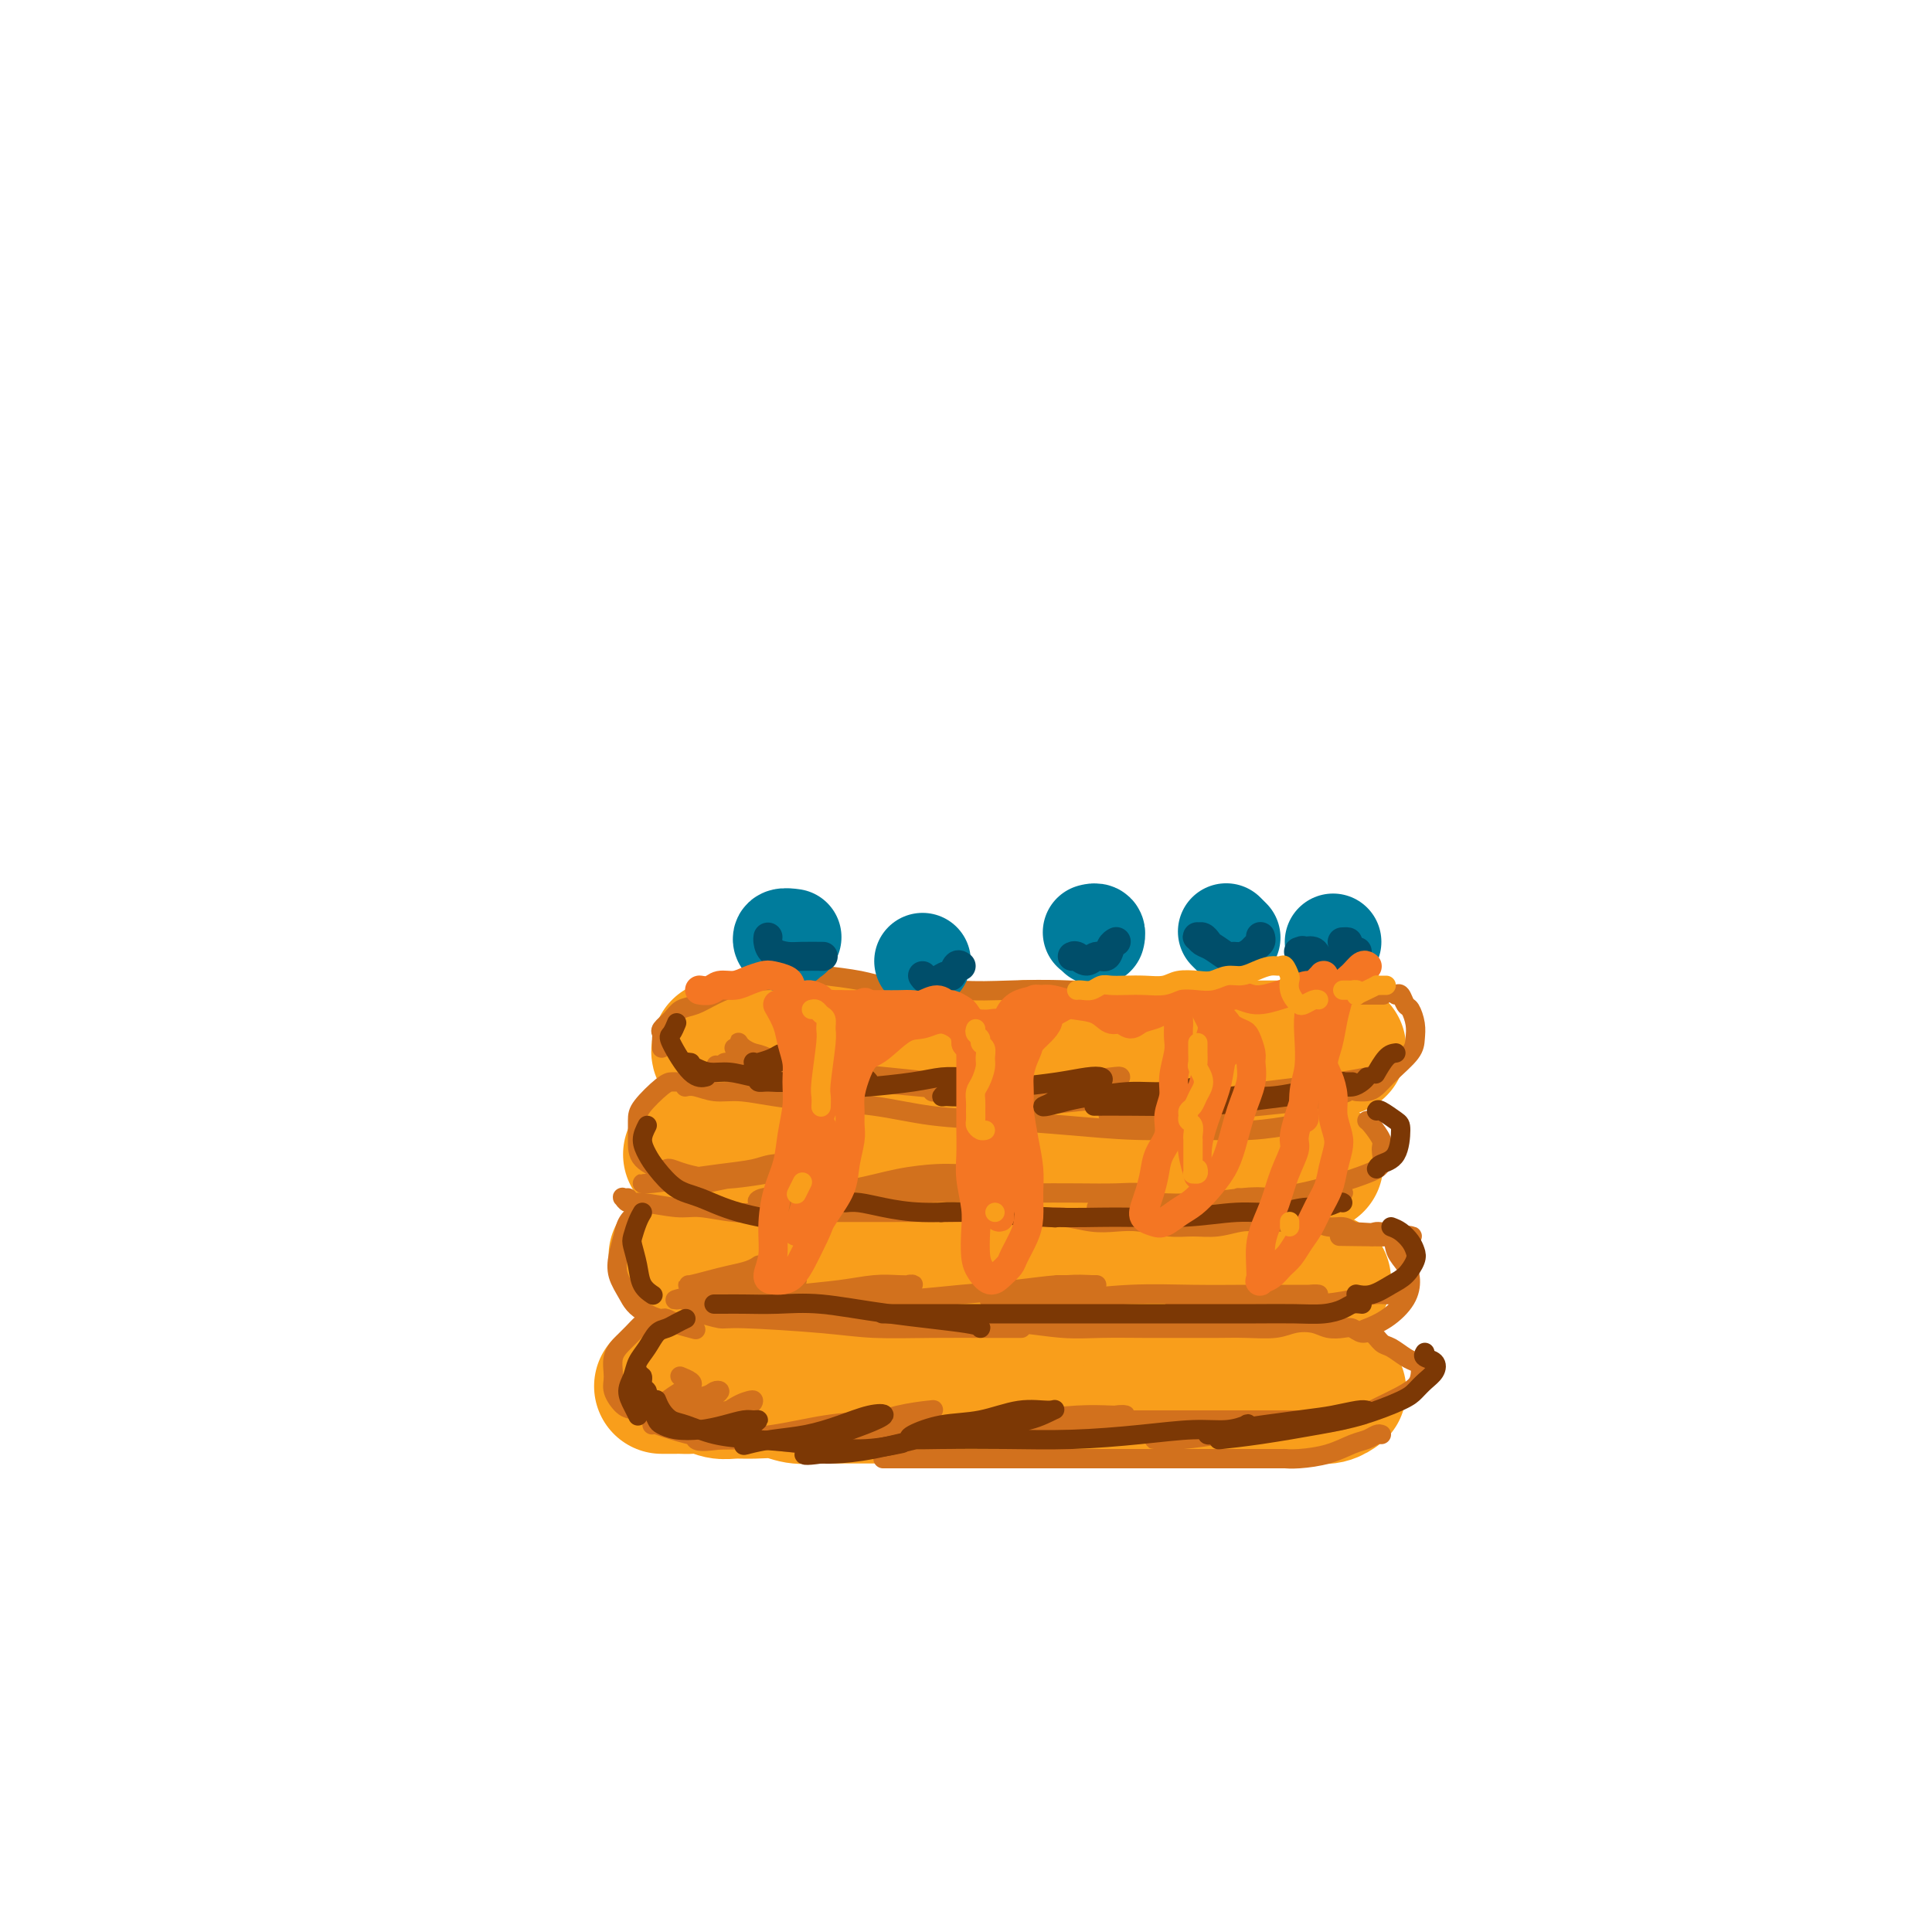 <svg viewBox='0 0 400 400' version='1.1' xmlns='http://www.w3.org/2000/svg' xmlns:xlink='http://www.w3.org/1999/xlink'><g fill='none' stroke='rgb(249,158,27)' stroke-width='28' stroke-linecap='round' stroke-linejoin='round'><path d='M138,287c0.139,-0.000 0.278,-0.000 0,0c-0.278,0.000 -0.973,0.000 -1,0c-0.027,-0.000 0.615,-0.001 1,0c0.385,0.001 0.515,0.004 1,0c0.485,-0.004 1.326,-0.015 2,0c0.674,0.015 1.183,0.057 2,0c0.817,-0.057 1.944,-0.212 3,0c1.056,0.212 2.042,0.793 3,1c0.958,0.207 1.887,0.041 3,0c1.113,-0.041 2.411,0.041 4,0c1.589,-0.041 3.470,-0.207 5,0c1.530,0.207 2.709,0.788 4,1c1.291,0.212 2.693,0.057 4,0c1.307,-0.057 2.519,-0.015 4,0c1.481,0.015 3.232,0.004 5,0c1.768,-0.004 3.554,-0.001 5,0c1.446,0.001 2.553,0.000 4,0c1.447,-0.000 3.234,-0.000 5,0c1.766,0.000 3.512,0.000 5,0c1.488,-0.000 2.718,-0.000 4,0c1.282,0.000 2.615,0.000 4,0c1.385,-0.000 2.820,-0.000 4,0c1.180,0.000 2.105,0.000 3,0c0.895,-0.000 1.761,-0.000 3,0c1.239,0.000 2.852,0.000 4,0c1.148,-0.000 1.833,-0.000 3,0c1.167,0.000 2.818,0.000 4,0c1.182,-0.000 1.895,-0.000 3,0c1.105,0.000 2.601,0.000 4,0c1.399,-0.000 2.699,-0.000 4,0'/><path d='M237,289c16.046,0.309 6.662,0.083 4,0c-2.662,-0.083 1.400,-0.022 4,0c2.600,0.022 3.739,0.006 5,0c1.261,-0.006 2.644,-0.002 4,0c1.356,0.002 2.684,0.000 4,0c1.316,-0.000 2.621,0.001 4,0c1.379,-0.001 2.832,-0.004 4,0c1.168,0.004 2.050,0.015 3,0c0.950,-0.015 1.967,-0.057 3,0c1.033,0.057 2.081,0.211 3,0c0.919,-0.211 1.709,-0.788 2,-1c0.291,-0.212 0.083,-0.061 0,0c-0.083,0.061 -0.042,0.030 0,0'/><path d='M140,260c0.244,-0.113 0.488,-0.227 1,0c0.512,0.227 1.291,0.793 2,1c0.709,0.207 1.349,0.054 2,0c0.651,-0.054 1.314,-0.011 2,0c0.686,0.011 1.394,-0.011 2,0c0.606,0.011 1.110,0.056 2,0c0.890,-0.056 2.166,-0.211 3,0c0.834,0.211 1.228,0.789 2,1c0.772,0.211 1.924,0.057 3,0c1.076,-0.057 2.077,-0.015 3,0c0.923,0.015 1.769,0.004 3,0c1.231,-0.004 2.846,-0.001 4,0c1.154,0.001 1.845,0.000 3,0c1.155,-0.000 2.774,-0.000 4,0c1.226,0.000 2.060,0.000 3,0c0.940,-0.000 1.985,-0.000 3,0c1.015,0.000 2.000,-0.000 3,0c1.000,0.000 2.014,0.000 3,0c0.986,-0.000 1.944,-0.000 3,0c1.056,0.000 2.212,0.000 3,0c0.788,-0.000 1.210,-0.001 2,0c0.790,0.001 1.948,0.004 3,0c1.052,-0.004 1.999,-0.015 3,0c1.001,0.015 2.057,0.057 3,0c0.943,-0.057 1.775,-0.211 3,0c1.225,0.211 2.845,0.789 4,1c1.155,0.211 1.845,0.057 3,0c1.155,-0.057 2.773,-0.015 4,0c1.227,0.015 2.061,0.004 3,0c0.939,-0.004 1.983,-0.001 3,0c1.017,0.001 2.009,0.001 3,0'/><path d='M228,263c14.150,0.480 5.525,0.181 3,0c-2.525,-0.181 1.050,-0.245 3,0c1.950,0.245 2.276,0.798 3,1c0.724,0.202 1.845,0.053 3,0c1.155,-0.053 2.343,-0.010 3,0c0.657,0.010 0.784,-0.011 2,0c1.216,0.011 3.522,0.056 5,0c1.478,-0.056 2.128,-0.211 3,0c0.872,0.211 1.967,0.789 3,1c1.033,0.211 2.006,0.057 3,0c0.994,-0.057 2.010,-0.015 3,0c0.990,0.015 1.953,0.004 3,0c1.047,-0.004 2.179,-0.001 3,0c0.821,0.001 1.330,0.000 2,0c0.670,-0.000 1.499,-0.000 2,0c0.501,0.000 0.673,0.000 1,0c0.327,-0.000 0.808,-0.000 1,0c0.192,0.000 0.096,0.000 0,0'/><path d='M143,239c0.440,0.000 0.881,0.000 1,0c0.119,-0.000 -0.083,-0.000 0,0c0.083,0.000 0.452,0.000 1,0c0.548,-0.000 1.276,-0.000 2,0c0.724,0.000 1.445,0.000 2,0c0.555,-0.000 0.946,-0.000 2,0c1.054,0.000 2.773,0.000 4,0c1.227,-0.000 1.961,-0.001 3,0c1.039,0.001 2.382,0.004 4,0c1.618,-0.004 3.513,-0.015 5,0c1.487,0.015 2.568,0.057 4,0c1.432,-0.057 3.215,-0.211 5,0c1.785,0.211 3.573,0.789 5,1c1.427,0.211 2.492,0.057 4,0c1.508,-0.057 3.460,-0.015 5,0c1.540,0.015 2.670,0.004 4,0c1.330,-0.004 2.862,-0.001 4,0c1.138,0.001 1.883,0.000 3,0c1.117,-0.000 2.605,0.001 4,0c1.395,-0.001 2.697,-0.004 4,0c1.303,0.004 2.606,0.015 4,0c1.394,-0.015 2.880,-0.057 4,0c1.120,0.057 1.873,0.211 3,0c1.127,-0.211 2.626,-0.789 4,-1c1.374,-0.211 2.622,-0.057 4,0c1.378,0.057 2.886,0.015 4,0c1.114,-0.015 1.834,-0.004 3,0c1.166,0.004 2.776,0.001 4,0c1.224,-0.001 2.060,-0.000 3,0c0.940,0.000 1.983,0.000 3,0c1.017,-0.000 2.009,-0.000 3,0'/><path d='M248,239c16.762,-0.060 6.168,-0.208 3,0c-3.168,0.208 1.089,0.774 3,1c1.911,0.226 1.475,0.113 2,0c0.525,-0.113 2.011,-0.226 3,0c0.989,0.226 1.481,0.793 2,1c0.519,0.207 1.063,0.056 2,0c0.937,-0.056 2.265,-0.015 3,0c0.735,0.015 0.877,0.004 2,0c1.123,-0.004 3.225,-0.001 4,0c0.775,0.001 0.221,0.000 0,0c-0.221,-0.000 -0.111,-0.000 0,0'/><path d='M149,217c-0.013,0.030 -0.026,0.061 0,0c0.026,-0.061 0.090,-0.212 0,0c-0.090,0.212 -0.334,0.789 0,1c0.334,0.211 1.247,0.057 2,0c0.753,-0.057 1.344,-0.015 2,0c0.656,0.015 1.375,0.004 2,0c0.625,-0.004 1.156,-0.001 2,0c0.844,0.001 2.000,0.000 3,0c1.000,-0.000 1.844,-0.000 3,0c1.156,0.000 2.623,0.000 4,0c1.377,-0.000 2.663,-0.000 4,0c1.337,0.000 2.724,0.000 4,0c1.276,-0.000 2.441,-0.000 4,0c1.559,0.000 3.512,0.000 5,0c1.488,-0.000 2.512,-0.000 4,0c1.488,0.000 3.441,0.001 5,0c1.559,-0.001 2.724,-0.004 4,0c1.276,0.004 2.661,0.015 4,0c1.339,-0.015 2.630,-0.057 4,0c1.370,0.057 2.817,0.211 4,0c1.183,-0.211 2.102,-0.789 3,-1c0.898,-0.211 1.777,-0.057 3,0c1.223,0.057 2.792,0.015 4,0c1.208,-0.015 2.055,-0.004 3,0c0.945,0.004 1.989,0.001 3,0c1.011,-0.001 1.989,-0.000 3,0c1.011,0.000 2.055,0.000 3,0c0.945,-0.000 1.789,-0.000 3,0c1.211,0.000 2.788,0.000 4,0c1.212,-0.000 2.061,-0.000 3,0c0.939,0.000 1.970,0.000 3,0'/><path d='M244,217c15.459,0.000 6.606,0.000 4,0c-2.606,0.000 1.033,0.000 3,0c1.967,0.000 2.260,0.000 3,0c0.740,-0.000 1.926,0.000 3,0c1.074,0.000 2.034,-0.000 3,0c0.966,0.000 1.936,0.000 3,0c1.064,0.000 2.220,0.000 3,0c0.780,0.000 1.183,0.000 2,0c0.817,0.000 2.046,0.000 3,0c0.954,-0.000 1.632,0.000 2,0c0.368,-0.000 0.424,0.000 1,0c0.576,0.000 1.670,0.000 2,0c0.330,0.000 -0.103,-0.000 0,0c0.103,0.000 0.744,0.000 1,0c0.256,0.000 0.128,0.000 0,0'/></g>
<g fill='none' stroke='rgb(210,113,29)' stroke-width='4' stroke-linecap='round' stroke-linejoin='round'><path d='M286,297c-0.258,-0.097 -0.516,-0.194 -1,0c-0.484,0.194 -1.195,0.679 -2,1c-0.805,0.321 -1.705,0.478 -3,1c-1.295,0.522 -2.986,1.408 -5,2c-2.014,0.592 -4.350,0.890 -6,1c-1.650,0.110 -2.614,0.031 -3,0c-0.386,-0.031 -0.193,-0.016 0,0'/><path d='M266,302c-0.292,0.000 -0.583,0.000 -1,0c-0.417,0.000 -0.958,0.000 -2,0c-1.042,0.000 -2.585,0.000 -4,0c-1.415,0.000 -2.700,-0.000 -5,0c-2.300,0.000 -5.613,0.000 -9,0c-3.387,0.000 -6.848,0.000 -11,0c-4.152,0.000 -8.994,0.000 -14,0c-5.006,0.000 -10.177,-0.000 -16,0c-5.823,0.000 -12.299,0.000 -16,0c-3.701,0.000 -4.629,0.000 -5,0c-0.371,0.000 -0.186,0.000 0,0'/><path d='M140,274c0.209,0.114 0.418,0.229 0,0c-0.418,-0.229 -1.463,-0.801 -2,-1c-0.537,-0.199 -0.566,-0.023 -1,0c-0.434,0.023 -1.273,-0.105 -2,0c-0.727,0.105 -1.343,0.444 -2,1c-0.657,0.556 -1.354,1.331 -2,2c-0.646,0.669 -1.239,1.233 -2,2c-0.761,0.767 -1.690,1.735 -2,3c-0.310,1.265 -0.002,2.825 0,4c0.002,1.175 -0.304,1.965 0,3c0.304,1.035 1.217,2.316 2,3c0.783,0.684 1.437,0.771 3,1c1.563,0.229 4.036,0.600 6,1c1.964,0.400 3.418,0.829 4,1c0.582,0.171 0.291,0.086 0,0'/><path d='M135,295c0.299,-0.050 0.598,-0.101 1,0c0.402,0.101 0.906,0.353 3,1c2.094,0.647 5.777,1.690 9,2c3.223,0.310 5.985,-0.113 9,0c3.015,0.113 6.283,0.762 10,1c3.717,0.238 7.883,0.064 12,0c4.117,-0.064 8.185,-0.017 11,0c2.815,0.017 4.376,0.005 5,0c0.624,-0.005 0.312,-0.002 0,0'/><path d='M143,273c-0.116,-0.391 -0.232,-0.781 0,-1c0.232,-0.219 0.811,-0.265 2,0c1.189,0.265 2.987,0.842 4,1c1.013,0.158 1.242,-0.101 5,0c3.758,0.101 11.046,0.563 16,1c4.954,0.437 7.573,0.849 11,1c3.427,0.151 7.661,0.040 12,0c4.339,-0.040 8.784,-0.011 12,0c3.216,0.011 5.205,0.003 6,0c0.795,-0.003 0.398,-0.002 0,0'/><path d='M183,274c-0.150,-0.000 -0.300,-0.000 0,0c0.300,0.000 1.051,0.000 2,0c0.949,-0.000 2.098,-0.001 3,0c0.902,0.001 1.558,0.004 3,0c1.442,-0.004 3.670,-0.015 6,0c2.330,0.015 4.764,0.057 7,0c2.236,-0.057 4.276,-0.211 7,0c2.724,0.211 6.131,0.789 9,1c2.869,0.211 5.199,0.056 8,0c2.801,-0.056 6.073,-0.014 9,0c2.927,0.014 5.510,0.000 8,0c2.490,-0.000 4.886,0.013 7,0c2.114,-0.013 3.944,-0.052 6,0c2.056,0.052 4.336,0.196 6,0c1.664,-0.196 2.711,-0.733 4,-1c1.289,-0.267 2.821,-0.263 4,0c1.179,0.263 2.007,0.787 3,1c0.993,0.213 2.153,0.117 3,0c0.847,-0.117 1.381,-0.254 2,0c0.619,0.254 1.324,0.898 2,1c0.676,0.102 1.322,-0.337 2,0c0.678,0.337 1.387,1.452 2,2c0.613,0.548 1.132,0.531 2,1c0.868,0.469 2.087,1.424 3,2c0.913,0.576 1.519,0.773 2,1c0.481,0.227 0.838,0.484 1,1c0.162,0.516 0.131,1.291 0,2c-0.131,0.709 -0.361,1.353 -1,2c-0.639,0.647 -1.687,1.297 -3,2c-1.313,0.703 -2.892,1.458 -4,2c-1.108,0.542 -1.745,0.869 -2,1c-0.255,0.131 -0.127,0.065 0,0'/><path d='M284,292c-1.395,0.334 -2.789,0.668 -4,1c-1.211,0.332 -2.237,0.664 -4,1c-1.763,0.336 -4.263,0.678 -7,1c-2.737,0.322 -5.711,0.623 -8,1c-2.289,0.377 -3.891,0.830 -5,1c-1.109,0.170 -1.723,0.057 -2,0c-0.277,-0.057 -0.217,-0.056 0,0c0.217,0.056 0.592,0.169 2,0c1.408,-0.169 3.849,-0.619 6,-1c2.151,-0.381 4.010,-0.691 6,-1c1.990,-0.309 4.109,-0.616 6,-1c1.891,-0.384 3.552,-0.846 5,-1c1.448,-0.154 2.681,0.000 3,0c0.319,-0.000 -0.278,-0.155 -1,0c-0.722,0.155 -1.571,0.620 -3,1c-1.429,0.380 -3.440,0.676 -6,1c-2.560,0.324 -5.669,0.675 -9,1c-3.331,0.325 -6.884,0.624 -10,1c-3.116,0.376 -5.795,0.830 -8,1c-2.205,0.170 -3.934,0.057 -5,0c-1.066,-0.057 -1.468,-0.056 -1,0c0.468,0.056 1.805,0.169 4,0c2.195,-0.169 5.247,-0.620 8,-1c2.753,-0.380 5.208,-0.690 8,-1c2.792,-0.310 5.920,-0.619 8,-1c2.080,-0.381 3.113,-0.834 4,-1c0.887,-0.166 1.627,-0.044 1,0c-0.627,0.044 -2.622,0.012 -5,0c-2.378,-0.012 -5.140,-0.003 -9,0c-3.860,0.003 -8.817,0.001 -14,0c-5.183,-0.001 -10.591,-0.000 -16,0'/><path d='M228,294c-9.467,0.165 -11.634,0.577 -15,1c-3.366,0.423 -7.931,0.857 -11,1c-3.069,0.143 -4.641,-0.004 -5,0c-0.359,0.004 0.494,0.159 2,0c1.506,-0.159 3.666,-0.631 6,-1c2.334,-0.369 4.843,-0.636 8,-1c3.157,-0.364 6.964,-0.826 10,-1c3.036,-0.174 5.302,-0.061 7,0c1.698,0.061 2.827,0.071 3,0c0.173,-0.071 -0.612,-0.223 -2,0c-1.388,0.223 -3.380,0.820 -6,1c-2.620,0.180 -5.868,-0.057 -10,0c-4.132,0.057 -9.148,0.410 -14,1c-4.852,0.590 -9.539,1.419 -14,2c-4.461,0.581 -8.696,0.914 -12,1c-3.304,0.086 -5.677,-0.075 -7,0c-1.323,0.075 -1.595,0.384 -1,0c0.595,-0.384 2.057,-1.463 4,-2c1.943,-0.537 4.368,-0.533 7,-1c2.632,-0.467 5.471,-1.404 8,-2c2.529,-0.596 4.747,-0.851 6,-1c1.253,-0.149 1.540,-0.191 1,0c-0.540,0.191 -1.906,0.614 -4,1c-2.094,0.386 -4.917,0.734 -8,1c-3.083,0.266 -6.426,0.450 -10,1c-3.574,0.550 -7.377,1.465 -11,2c-3.623,0.535 -7.064,0.690 -10,1c-2.936,0.310 -5.367,0.776 -6,0c-0.633,-0.776 0.534,-2.793 2,-4c1.466,-1.207 3.233,-1.603 5,-2'/><path d='M151,292c1.925,-1.368 3.236,-1.789 4,-2c0.764,-0.211 0.979,-0.210 1,0c0.021,0.210 -0.152,0.631 -1,1c-0.848,0.369 -2.369,0.685 -4,1c-1.631,0.315 -3.371,0.629 -5,1c-1.629,0.371 -3.148,0.801 -4,1c-0.852,0.199 -1.036,0.169 -1,0c0.036,-0.169 0.294,-0.477 1,-1c0.706,-0.523 1.860,-1.261 3,-2c1.140,-0.739 2.265,-1.477 3,-2c0.735,-0.523 1.080,-0.830 1,-1c-0.080,-0.170 -0.586,-0.203 -1,0c-0.414,0.203 -0.737,0.641 -2,1c-1.263,0.359 -3.468,0.639 -5,1c-1.532,0.361 -2.393,0.801 -3,1c-0.607,0.199 -0.959,0.156 -1,0c-0.041,-0.156 0.230,-0.424 1,-1c0.770,-0.576 2.038,-1.461 3,-2c0.962,-0.539 1.619,-0.732 2,-1c0.381,-0.268 0.487,-0.611 0,-1c-0.487,-0.389 -1.568,-0.826 -2,-1c-0.432,-0.174 -0.216,-0.087 0,0'/><path d='M130,248c-0.403,0.033 -0.807,0.065 -1,0c-0.193,-0.065 -0.176,-0.229 0,0c0.176,0.229 0.509,0.850 1,1c0.491,0.150 1.138,-0.170 3,0c1.862,0.170 4.939,0.830 7,1c2.061,0.170 3.104,-0.151 5,0c1.896,0.151 4.643,0.772 7,1c2.357,0.228 4.323,0.061 7,0c2.677,-0.061 6.064,-0.016 9,0c2.936,0.016 5.420,0.003 8,0c2.580,-0.003 5.255,0.003 8,0c2.745,-0.003 5.558,-0.016 8,0c2.442,0.016 4.511,0.061 7,0c2.489,-0.061 5.396,-0.226 8,0c2.604,0.226 4.904,0.844 7,1c2.096,0.156 3.988,-0.151 6,0c2.012,0.151 4.144,0.758 6,1c1.856,0.242 3.436,0.118 5,0c1.564,-0.118 3.110,-0.232 5,0c1.890,0.232 4.122,0.808 6,1c1.878,0.192 3.401,-0.001 5,0c1.599,0.001 3.275,0.197 5,0c1.725,-0.197 3.501,-0.786 5,-1c1.499,-0.214 2.722,-0.053 4,0c1.278,0.053 2.611,-0.000 4,0c1.389,0.000 2.833,0.055 4,0c1.167,-0.055 2.055,-0.221 3,0c0.945,0.221 1.947,0.829 3,1c1.053,0.171 2.158,-0.094 3,0c0.842,0.094 1.421,0.547 2,1'/><path d='M280,255c23.556,1.311 7.444,1.089 1,1c-6.444,-0.089 -3.222,-0.044 0,0'/><path d='M133,251c-0.219,-0.161 -0.439,-0.322 -1,0c-0.561,0.322 -1.465,1.128 -2,2c-0.535,0.872 -0.701,1.811 -1,3c-0.299,1.189 -0.730,2.627 -1,4c-0.270,1.373 -0.379,2.680 0,4c0.379,1.320 1.246,2.653 2,4c0.754,1.347 1.395,2.709 4,4c2.605,1.291 7.173,2.512 9,3c1.827,0.488 0.914,0.244 0,0'/><path d='M284,256c0.099,-0.465 0.199,-0.929 1,-1c0.801,-0.071 2.305,0.252 3,1c0.695,0.748 0.582,1.923 1,3c0.418,1.077 1.369,2.058 2,3c0.631,0.942 0.943,1.846 1,3c0.057,1.154 -0.139,2.557 -1,4c-0.861,1.443 -2.386,2.927 -4,4c-1.614,1.073 -3.318,1.735 -4,2c-0.682,0.265 -0.341,0.132 0,0'/><path d='M140,224c-0.309,-0.010 -0.619,-0.019 -1,0c-0.381,0.019 -0.834,0.067 -2,1c-1.166,0.933 -3.044,2.752 -4,4c-0.956,1.248 -0.991,1.925 -1,3c-0.009,1.075 0.009,2.548 0,4c-0.009,1.452 -0.044,2.884 1,4c1.044,1.116 3.166,1.916 5,3c1.834,1.084 3.381,2.453 4,3c0.619,0.547 0.309,0.274 0,0'/><path d='M283,232c0.192,0.123 0.384,0.245 1,1c0.616,0.755 1.656,2.141 2,3c0.344,0.859 -0.009,1.190 0,2c0.009,0.810 0.381,2.098 0,3c-0.381,0.902 -1.514,1.419 -3,2c-1.486,0.581 -3.326,1.228 -6,2c-2.674,0.772 -6.181,1.669 -8,2c-1.819,0.331 -1.948,0.094 -2,0c-0.052,-0.094 -0.026,-0.047 0,0'/><path d='M142,225c-0.134,0.032 -0.269,0.064 0,0c0.269,-0.064 0.940,-0.224 2,0c1.060,0.224 2.509,0.833 4,1c1.491,0.167 3.025,-0.106 5,0c1.975,0.106 4.392,0.592 7,1c2.608,0.408 5.409,0.739 9,1c3.591,0.261 7.974,0.452 12,1c4.026,0.548 7.696,1.453 12,2c4.304,0.547 9.242,0.736 14,1c4.758,0.264 9.336,0.603 14,1c4.664,0.397 9.416,0.852 14,1c4.584,0.148 9.002,-0.012 13,0c3.998,0.012 7.576,0.196 11,0c3.424,-0.196 6.692,-0.770 8,-1c1.308,-0.230 0.654,-0.115 0,0'/><path d='M137,217c0.004,-0.335 0.007,-0.670 0,-1c-0.007,-0.330 -0.025,-0.656 0,-1c0.025,-0.344 0.092,-0.707 0,-1c-0.092,-0.293 -0.343,-0.515 0,-1c0.343,-0.485 1.280,-1.233 2,-2c0.720,-0.767 1.223,-1.554 2,-2c0.777,-0.446 1.828,-0.550 3,-1c1.172,-0.450 2.466,-1.245 4,-2c1.534,-0.755 3.308,-1.470 5,-2c1.692,-0.530 3.302,-0.873 6,-1c2.698,-0.127 6.485,-0.036 8,0c1.515,0.036 0.757,0.018 0,0'/><path d='M171,202c-0.683,-0.081 -1.365,-0.162 0,0c1.365,0.162 4.779,0.565 7,1c2.221,0.435 3.250,0.900 5,1c1.750,0.100 4.222,-0.166 7,0c2.778,0.166 5.862,0.762 9,1c3.138,0.238 6.330,0.116 10,0c3.670,-0.116 7.818,-0.227 12,0c4.182,0.227 8.400,0.793 13,1c4.600,0.207 9.583,0.055 14,0c4.417,-0.055 8.266,-0.015 12,0c3.734,0.015 7.351,0.004 11,0c3.649,-0.004 7.328,-0.001 10,0c2.672,0.001 4.335,0.000 5,0c0.665,-0.000 0.333,-0.000 0,0'/><path d='M289,206c0.332,-0.215 0.663,-0.430 1,0c0.337,0.430 0.678,1.507 1,2c0.322,0.493 0.624,0.404 1,1c0.376,0.596 0.827,1.879 1,3c0.173,1.121 0.069,2.080 0,3c-0.069,0.920 -0.103,1.802 -1,3c-0.897,1.198 -2.658,2.713 -4,4c-1.342,1.287 -2.267,2.345 -3,3c-0.733,0.655 -1.274,0.907 -2,1c-0.726,0.093 -1.636,0.027 -2,0c-0.364,-0.027 -0.182,-0.013 0,0'/><path d='M288,222c-0.639,-0.087 -1.278,-0.174 -2,0c-0.722,0.174 -1.528,0.611 -3,1c-1.472,0.389 -3.611,0.732 -6,1c-2.389,0.268 -5.027,0.461 -8,1c-2.973,0.539 -6.281,1.424 -9,2c-2.719,0.576 -4.849,0.841 -6,1c-1.151,0.159 -1.322,0.210 -1,0c0.322,-0.210 1.139,-0.683 2,-1c0.861,-0.317 1.767,-0.479 6,-1c4.233,-0.521 11.791,-1.402 16,-2c4.209,-0.598 5.067,-0.914 6,-1c0.933,-0.086 1.940,0.060 2,0c0.060,-0.060 -0.828,-0.324 -2,0c-1.172,0.324 -2.630,1.235 -5,2c-2.370,0.765 -5.654,1.382 -9,2c-3.346,0.618 -6.753,1.235 -10,2c-3.247,0.765 -6.332,1.676 -8,2c-1.668,0.324 -1.918,0.060 -2,0c-0.082,-0.060 0.004,0.086 1,0c0.996,-0.086 2.903,-0.402 5,-1c2.097,-0.598 4.383,-1.478 7,-2c2.617,-0.522 5.565,-0.687 8,-1c2.435,-0.313 4.358,-0.774 6,-1c1.642,-0.226 3.004,-0.215 3,0c-0.004,0.215 -1.375,0.636 -3,1c-1.625,0.364 -3.505,0.672 -6,1c-2.495,0.328 -5.607,0.675 -9,1c-3.393,0.325 -7.067,0.626 -11,1c-3.933,0.374 -8.124,0.821 -11,1c-2.876,0.179 -4.438,0.089 -6,0'/><path d='M233,231c-6.118,0.269 -2.914,-0.558 -1,-1c1.914,-0.442 2.539,-0.497 4,-1c1.461,-0.503 3.758,-1.452 6,-2c2.242,-0.548 4.429,-0.694 6,-1c1.571,-0.306 2.525,-0.773 3,-1c0.475,-0.227 0.470,-0.215 -1,0c-1.470,0.215 -4.406,0.633 -7,1c-2.594,0.367 -4.846,0.684 -8,1c-3.154,0.316 -7.209,0.631 -11,1c-3.791,0.369 -7.318,0.790 -10,1c-2.682,0.210 -4.519,0.207 -6,0c-1.481,-0.207 -2.604,-0.619 -2,-1c0.604,-0.381 2.937,-0.730 5,-1c2.063,-0.270 3.855,-0.461 6,-1c2.145,-0.539 4.641,-1.427 7,-2c2.359,-0.573 4.580,-0.830 6,-1c1.420,-0.170 2.041,-0.252 2,0c-0.041,0.252 -0.742,0.838 -2,1c-1.258,0.162 -3.072,-0.100 -5,0c-1.928,0.100 -3.971,0.564 -7,1c-3.029,0.436 -7.045,0.846 -10,1c-2.955,0.154 -4.850,0.053 -7,0c-2.150,-0.053 -4.557,-0.056 -6,0c-1.443,0.056 -1.924,0.173 -2,0c-0.076,-0.173 0.252,-0.635 1,-1c0.748,-0.365 1.916,-0.635 3,-1c1.084,-0.365 2.083,-0.827 3,-1c0.917,-0.173 1.751,-0.057 2,0c0.249,0.057 -0.087,0.054 -1,0c-0.913,-0.054 -2.404,-0.158 -4,0c-1.596,0.158 -3.298,0.579 -5,1'/><path d='M192,224c-7.308,0.140 -6.577,-0.012 -8,0c-1.423,0.012 -5.000,0.186 -8,0c-3.000,-0.186 -5.423,-0.732 -7,-1c-1.577,-0.268 -2.307,-0.257 -4,-1c-1.693,-0.743 -4.349,-2.239 -6,-3c-1.651,-0.761 -2.297,-0.789 -3,-1c-0.703,-0.211 -1.462,-0.607 -2,-1c-0.538,-0.393 -0.856,-0.782 -1,-1c-0.144,-0.218 -0.113,-0.266 0,0c0.113,0.266 0.310,0.844 0,1c-0.310,0.156 -1.125,-0.110 -1,0c0.125,0.110 1.191,0.597 2,1c0.809,0.403 1.361,0.724 3,1c1.639,0.276 4.366,0.507 7,1c2.634,0.493 5.175,1.247 8,2c2.825,0.753 5.933,1.505 9,2c3.067,0.495 6.093,0.732 9,1c2.907,0.268 5.695,0.566 8,1c2.305,0.434 4.126,1.003 5,1c0.874,-0.003 0.801,-0.578 0,-1c-0.801,-0.422 -2.330,-0.692 -4,-1c-1.670,-0.308 -3.481,-0.656 -6,-1c-2.519,-0.344 -5.746,-0.684 -9,-1c-3.254,-0.316 -6.537,-0.606 -10,-1c-3.463,-0.394 -7.107,-0.891 -10,-1c-2.893,-0.109 -5.035,0.170 -7,0c-1.965,-0.170 -3.754,-0.788 -5,-1c-1.246,-0.212 -1.951,-0.019 -2,0c-0.049,0.019 0.557,-0.138 1,0c0.443,0.138 0.721,0.569 1,1'/><path d='M152,221c-7.711,-0.933 -1.489,-0.267 1,0c2.489,0.267 1.244,0.133 0,0'/><path d='M138,242c0.206,-0.085 0.413,-0.169 1,0c0.587,0.169 1.555,0.592 3,1c1.445,0.408 3.368,0.803 5,1c1.632,0.197 2.973,0.197 5,0c2.027,-0.197 4.741,-0.589 7,-1c2.259,-0.411 4.062,-0.839 5,-1c0.938,-0.161 1.012,-0.054 1,0c-0.012,0.054 -0.108,0.057 -1,0c-0.892,-0.057 -2.579,-0.173 -4,0c-1.421,0.173 -2.575,0.636 -4,1c-1.425,0.364 -3.119,0.631 -5,1c-1.881,0.369 -3.948,0.841 -5,1c-1.052,0.159 -1.091,0.005 -1,0c0.091,-0.005 0.310,0.139 1,0c0.690,-0.139 1.849,-0.563 3,-1c1.151,-0.437 2.292,-0.888 4,-1c1.708,-0.112 3.983,0.117 6,0c2.017,-0.117 3.777,-0.578 5,-1c1.223,-0.422 1.909,-0.804 1,-1c-0.909,-0.196 -3.413,-0.206 -5,0c-1.587,0.206 -2.258,0.629 -4,1c-1.742,0.371 -4.557,0.689 -7,1c-2.443,0.311 -4.515,0.615 -7,1c-2.485,0.385 -5.382,0.850 -7,1c-1.618,0.150 -1.958,-0.016 -2,0c-0.042,0.016 0.215,0.214 1,0c0.785,-0.214 2.097,-0.841 4,-1c1.903,-0.159 4.397,0.149 7,0c2.603,-0.149 5.315,-0.757 8,-1c2.685,-0.243 5.342,-0.122 8,0'/><path d='M161,243c5.322,-0.313 5.626,-0.096 7,0c1.374,0.096 3.818,0.071 5,0c1.182,-0.071 1.102,-0.188 1,0c-0.102,0.188 -0.226,0.681 -1,1c-0.774,0.319 -2.199,0.466 -4,1c-1.801,0.534 -3.979,1.457 -6,2c-2.021,0.543 -3.885,0.708 -5,1c-1.115,0.292 -1.481,0.713 -1,1c0.481,0.287 1.808,0.441 4,0c2.192,-0.441 5.248,-1.477 8,-2c2.752,-0.523 5.198,-0.533 8,-1c2.802,-0.467 5.959,-1.391 9,-2c3.041,-0.609 5.967,-0.902 8,-1c2.033,-0.098 3.175,0.001 4,0c0.825,-0.001 1.335,-0.102 1,0c-0.335,0.102 -1.513,0.405 -3,1c-1.487,0.595 -3.282,1.481 -5,2c-1.718,0.519 -3.360,0.671 -5,1c-1.640,0.329 -3.280,0.834 -4,1c-0.720,0.166 -0.521,-0.008 0,0c0.521,0.008 1.364,0.198 3,0c1.636,-0.198 4.064,-0.785 7,-1c2.936,-0.215 6.380,-0.059 10,0c3.620,0.059 7.416,0.020 11,0c3.584,-0.020 6.955,-0.020 10,0c3.045,0.020 5.763,0.061 8,0c2.237,-0.061 3.991,-0.222 5,0c1.009,0.222 1.272,0.829 1,1c-0.272,0.171 -1.078,-0.094 -2,0c-0.922,0.094 -1.961,0.547 -3,1'/><path d='M232,249c-1.161,0.540 -2.064,0.891 -3,1c-0.936,0.109 -1.907,-0.022 -2,0c-0.093,0.022 0.690,0.199 2,0c1.310,-0.199 3.145,-0.772 5,-1c1.855,-0.228 3.728,-0.110 6,0c2.272,0.110 4.941,0.211 8,0c3.059,-0.211 6.508,-0.736 9,-1c2.492,-0.264 4.027,-0.267 6,0c1.973,0.267 4.386,0.804 6,1c1.614,0.196 2.431,0.052 3,0c0.569,-0.052 0.890,-0.013 1,0c0.110,0.013 0.008,0.001 0,0c-0.008,-0.001 0.078,0.010 0,0c-0.078,-0.010 -0.321,-0.041 0,0c0.321,0.041 1.208,0.155 2,0c0.792,-0.155 1.491,-0.578 2,-1c0.509,-0.422 0.827,-0.841 1,-1c0.173,-0.159 0.199,-0.057 0,0c-0.199,0.057 -0.625,0.068 -2,0c-1.375,-0.068 -3.698,-0.214 -6,0c-2.302,0.214 -4.581,0.788 -7,1c-2.419,0.212 -4.977,0.060 -6,0c-1.023,-0.060 -0.512,-0.030 0,0'/><path d='M287,267c0.359,-0.119 0.718,-0.238 1,0c0.282,0.238 0.486,0.833 0,1c-0.486,0.167 -1.661,-0.095 -3,0c-1.339,0.095 -2.841,0.547 -5,1c-2.159,0.453 -4.976,0.906 -8,1c-3.024,0.094 -6.256,-0.170 -10,0c-3.744,0.170 -8.000,0.774 -11,1c-3.000,0.226 -4.745,0.075 -6,0c-1.255,-0.075 -2.022,-0.076 -2,0c0.022,0.076 0.831,0.227 2,0c1.169,-0.227 2.696,-0.831 5,-1c2.304,-0.169 5.384,0.098 8,0c2.616,-0.098 4.769,-0.562 7,-1c2.231,-0.438 4.541,-0.849 6,-1c1.459,-0.151 2.066,-0.040 2,0c-0.066,0.040 -0.805,0.010 -2,0c-1.195,-0.010 -2.847,0.001 -5,0c-2.153,-0.001 -4.809,-0.014 -8,0c-3.191,0.014 -6.917,0.056 -11,0c-4.083,-0.056 -8.522,-0.210 -13,0c-4.478,0.210 -8.993,0.785 -13,1c-4.007,0.215 -7.504,0.069 -10,0c-2.496,-0.069 -3.989,-0.061 -5,0c-1.011,0.061 -1.539,0.174 -1,0c0.539,-0.174 2.145,-0.635 4,-1c1.855,-0.365 3.958,-0.634 6,-1c2.042,-0.366 4.022,-0.830 6,-1c1.978,-0.170 3.953,-0.046 5,0c1.047,0.046 1.167,0.012 1,0c-0.167,-0.012 -0.619,-0.004 -2,0c-1.381,0.004 -3.690,0.002 -6,0'/><path d='M219,266c-2.567,0.178 -5.483,0.623 -9,1c-3.517,0.377 -7.635,0.686 -11,1c-3.365,0.314 -5.976,0.631 -11,1c-5.024,0.369 -12.461,0.788 -16,1c-3.539,0.212 -3.181,0.215 -3,0c0.181,-0.215 0.184,-0.650 1,-1c0.816,-0.350 2.445,-0.616 4,-1c1.555,-0.384 3.036,-0.887 5,-1c1.964,-0.113 4.411,0.165 6,0c1.589,-0.165 2.319,-0.773 3,-1c0.681,-0.227 1.312,-0.072 1,0c-0.312,0.072 -1.567,0.062 -3,0c-1.433,-0.062 -3.044,-0.175 -5,0c-1.956,0.175 -4.258,0.640 -7,1c-2.742,0.360 -5.925,0.615 -9,1c-3.075,0.385 -6.043,0.898 -9,1c-2.957,0.102 -5.903,-0.209 -8,0c-2.097,0.209 -3.345,0.938 -4,1c-0.655,0.062 -0.715,-0.544 0,-1c0.715,-0.456 2.207,-0.763 4,-1c1.793,-0.237 3.888,-0.404 6,-1c2.112,-0.596 4.241,-1.621 6,-2c1.759,-0.379 3.146,-0.113 4,0c0.854,0.113 1.174,0.071 1,0c-0.174,-0.071 -0.842,-0.173 -2,0c-1.158,0.173 -2.808,0.621 -5,1c-2.192,0.379 -4.928,0.689 -7,1c-2.072,0.311 -3.481,0.622 -5,1c-1.519,0.378 -3.148,0.822 -4,1c-0.852,0.178 -0.926,0.089 -1,0'/><path d='M141,269c-3.146,0.465 0.490,-0.374 3,-1c2.510,-0.626 3.894,-1.040 7,-2c3.106,-0.960 7.932,-2.465 10,-3c2.068,-0.535 1.376,-0.101 1,0c-0.376,0.101 -0.437,-0.131 -1,0c-0.563,0.131 -1.629,0.624 -3,1c-1.371,0.376 -3.049,0.634 -5,1c-1.951,0.366 -4.175,0.841 -6,1c-1.825,0.159 -3.250,0.001 -4,0c-0.750,-0.001 -0.824,0.154 0,0c0.824,-0.154 2.547,-0.616 4,-1c1.453,-0.384 2.637,-0.691 4,-1c1.363,-0.309 2.905,-0.622 4,-1c1.095,-0.378 1.741,-0.822 2,-1c0.259,-0.178 0.129,-0.089 0,0'/></g>
<g fill='none' stroke='rgb(124,56,5)' stroke-width='4' stroke-linecap='round' stroke-linejoin='round'><path d='M140,212c0.087,-0.212 0.174,-0.425 0,0c-0.174,0.425 -0.610,1.487 -1,2c-0.390,0.513 -0.733,0.478 0,2c0.733,1.522 2.544,4.602 4,6c1.456,1.398 2.559,1.114 3,1c0.441,-0.114 0.221,-0.057 0,0'/><path d='M143,220c-0.582,-0.081 -1.165,-0.162 -1,0c0.165,0.162 1.077,0.568 2,1c0.923,0.432 1.856,0.890 3,1c1.144,0.110 2.500,-0.128 4,0c1.500,0.128 3.144,0.622 5,1c1.856,0.378 3.923,0.640 6,1c2.077,0.360 4.165,0.817 5,1c0.835,0.183 0.418,0.091 0,0'/><path d='M157,222c0.113,0.121 0.226,0.243 0,0c-0.226,-0.243 -0.792,-0.849 -1,-1c-0.208,-0.151 -0.060,0.153 0,0c0.060,-0.153 0.032,-0.762 0,-1c-0.032,-0.238 -0.067,-0.103 0,0c0.067,0.103 0.236,0.174 1,0c0.764,-0.174 2.123,-0.595 3,-1c0.877,-0.405 1.272,-0.795 2,-1c0.728,-0.205 1.789,-0.224 2,0c0.211,0.224 -0.428,0.691 -1,1c-0.572,0.309 -1.077,0.461 -2,1c-0.923,0.539 -2.265,1.466 -3,2c-0.735,0.534 -0.864,0.675 -1,1c-0.136,0.325 -0.278,0.833 0,1c0.278,0.167 0.978,-0.008 2,0c1.022,0.008 2.368,0.197 4,0c1.632,-0.197 3.552,-0.781 5,-1c1.448,-0.219 2.425,-0.074 4,0c1.575,0.074 3.749,0.076 5,0c1.251,-0.076 1.578,-0.231 2,0c0.422,0.231 0.940,0.846 1,1c0.060,0.154 -0.338,-0.154 -1,0c-0.662,0.154 -1.588,0.771 -2,1c-0.412,0.229 -0.309,0.072 0,0c0.309,-0.072 0.825,-0.058 1,0c0.175,0.058 0.008,0.159 2,0c1.992,-0.159 6.142,-0.579 9,-1c2.858,-0.421 4.423,-0.844 6,-1c1.577,-0.156 3.165,-0.045 4,0c0.835,0.045 0.918,0.022 1,0'/><path d='M200,223c3.729,-0.132 1.551,0.539 0,1c-1.551,0.461 -2.475,0.713 -3,1c-0.525,0.287 -0.653,0.610 -1,1c-0.347,0.390 -0.914,0.848 -1,1c-0.086,0.152 0.310,-0.000 1,0c0.690,0.000 1.675,0.154 3,0c1.325,-0.154 2.989,-0.616 5,-1c2.011,-0.384 4.369,-0.688 7,-1c2.631,-0.312 5.534,-0.630 8,-1c2.466,-0.370 4.494,-0.791 6,-1c1.506,-0.209 2.489,-0.207 3,0c0.511,0.207 0.550,0.619 0,1c-0.550,0.381 -1.688,0.730 -3,1c-1.312,0.270 -2.799,0.462 -4,1c-1.201,0.538 -2.117,1.424 -3,2c-0.883,0.576 -1.732,0.844 -2,1c-0.268,0.156 0.046,0.201 1,0c0.954,-0.201 2.549,-0.646 4,-1c1.451,-0.354 2.760,-0.617 5,-1c2.240,-0.383 5.412,-0.888 8,-1c2.588,-0.112 4.594,0.168 7,0c2.406,-0.168 5.214,-0.784 7,-1c1.786,-0.216 2.552,-0.031 3,0c0.448,0.031 0.579,-0.093 0,0c-0.579,0.093 -1.867,0.404 -3,1c-1.133,0.596 -2.112,1.478 -3,2c-0.888,0.522 -1.685,0.684 -2,1c-0.315,0.316 -0.146,0.786 0,1c0.146,0.214 0.270,0.173 1,0c0.730,-0.173 2.066,-0.478 4,-1c1.934,-0.522 4.467,-1.261 7,-2'/><path d='M255,227c3.071,-0.419 4.750,0.032 7,0c2.250,-0.032 5.072,-0.548 7,-1c1.928,-0.452 2.962,-0.839 4,-1c1.038,-0.161 2.081,-0.096 3,0c0.919,0.096 1.713,0.222 2,0c0.287,-0.222 0.067,-0.791 0,-1c-0.067,-0.209 0.021,-0.056 0,0c-0.021,0.056 -0.149,0.015 0,0c0.149,-0.015 0.576,-0.004 1,0c0.424,0.004 0.845,0.001 1,0c0.155,-0.001 0.044,-0.000 0,0c-0.044,0.000 -0.022,0.000 0,0'/><path d='M283,223c-0.252,0.305 -0.505,0.610 -1,1c-0.495,0.390 -1.233,0.865 -2,1c-0.767,0.135 -1.564,-0.069 -2,0c-0.436,0.069 -0.510,0.411 -4,1c-3.490,0.589 -10.397,1.426 -15,2c-4.603,0.574 -6.904,0.886 -11,1c-4.096,0.114 -9.987,0.031 -14,0c-4.013,-0.031 -6.146,-0.009 -7,0c-0.854,0.009 -0.427,0.004 0,0'/><path d='M278,249c-0.168,-0.122 -0.337,-0.244 -1,0c-0.663,0.244 -1.822,0.854 -3,1c-1.178,0.146 -2.375,-0.171 -4,0c-1.625,0.171 -3.676,0.832 -6,1c-2.324,0.168 -4.919,-0.155 -8,0c-3.081,0.155 -6.647,0.788 -11,1c-4.353,0.212 -9.492,0.004 -14,0c-4.508,-0.004 -8.383,0.195 -14,0c-5.617,-0.195 -12.974,-0.783 -17,-1c-4.026,-0.217 -4.722,-0.062 -5,0c-0.278,0.062 -0.139,0.031 0,0'/><path d='M134,233c-0.500,0.990 -1.000,1.979 -1,3c-0.000,1.021 0.500,2.073 1,3c0.500,0.927 1.001,1.730 2,3c0.999,1.270 2.497,3.006 4,4c1.503,0.994 3.011,1.246 5,2c1.989,0.754 4.459,2.011 8,3c3.541,0.989 8.155,1.711 10,2c1.845,0.289 0.923,0.144 0,0'/><path d='M175,249c0.877,-0.081 1.754,-0.162 3,0c1.246,0.162 2.862,0.565 5,1c2.138,0.435 4.800,0.900 8,1c3.200,0.100 6.938,-0.165 12,0c5.062,0.165 11.446,0.762 14,1c2.554,0.238 1.277,0.119 0,0'/><path d='M282,270c-0.703,-0.083 -1.407,-0.166 -2,0c-0.593,0.166 -1.077,0.580 -2,1c-0.923,0.420 -2.286,0.845 -4,1c-1.714,0.155 -3.779,0.042 -6,0c-2.221,-0.042 -4.600,-0.011 -8,0c-3.400,0.011 -7.822,0.003 -13,0c-5.178,-0.003 -11.111,-0.001 -17,0c-5.889,0.001 -11.733,0.000 -19,0c-7.267,-0.000 -15.956,-0.000 -21,0c-5.044,0.000 -6.441,0.000 -7,0c-0.559,-0.000 -0.279,-0.000 0,0'/><path d='M283,292c-0.386,-0.097 -0.771,-0.194 -2,0c-1.229,0.194 -3.300,0.679 -5,1c-1.700,0.321 -3.028,0.480 -7,1c-3.972,0.520 -10.586,1.403 -14,2c-3.414,0.597 -3.626,0.907 -4,1c-0.374,0.093 -0.910,-0.031 -1,0c-0.090,0.031 0.266,0.218 1,0c0.734,-0.218 1.847,-0.839 3,-1c1.153,-0.161 2.347,0.138 3,0c0.653,-0.138 0.765,-0.714 1,-1c0.235,-0.286 0.593,-0.283 0,0c-0.593,0.283 -2.136,0.846 -4,1c-1.864,0.154 -4.048,-0.103 -7,0c-2.952,0.103 -6.672,0.564 -11,1c-4.328,0.436 -9.266,0.847 -14,1c-4.734,0.153 -9.266,0.048 -14,0c-4.734,-0.048 -9.669,-0.039 -13,0c-3.331,0.039 -5.058,0.108 -6,0c-0.942,-0.108 -1.101,-0.393 0,-1c1.101,-0.607 3.461,-1.538 6,-2c2.539,-0.462 5.256,-0.457 8,-1c2.744,-0.543 5.516,-1.635 8,-2c2.484,-0.365 4.681,-0.002 6,0c1.319,0.002 1.759,-0.357 1,0c-0.759,0.357 -2.717,1.430 -5,2c-2.283,0.570 -4.891,0.636 -8,1c-3.109,0.364 -6.720,1.025 -11,2c-4.280,0.975 -9.229,2.262 -13,3c-3.771,0.738 -6.363,0.925 -8,1c-1.637,0.075 -2.318,0.037 -3,0'/><path d='M170,301c-7.165,1.036 -1.576,-0.873 1,-2c2.576,-1.127 2.141,-1.473 3,-2c0.859,-0.527 3.012,-1.234 5,-2c1.988,-0.766 3.811,-1.589 4,-2c0.189,-0.411 -1.256,-0.408 -3,0c-1.744,0.408 -3.789,1.221 -6,2c-2.211,0.779 -4.589,1.523 -7,2c-2.411,0.477 -4.854,0.685 -7,1c-2.146,0.315 -3.996,0.736 -5,1c-1.004,0.264 -1.161,0.372 -1,0c0.161,-0.372 0.641,-1.225 1,-2c0.359,-0.775 0.596,-1.473 1,-2c0.404,-0.527 0.973,-0.884 1,-1c0.027,-0.116 -0.488,0.008 -1,0c-0.512,-0.008 -1.019,-0.149 -2,0c-0.981,0.149 -2.434,0.588 -4,1c-1.566,0.412 -3.245,0.798 -5,1c-1.755,0.202 -3.584,0.220 -5,0c-1.416,-0.220 -2.417,-0.679 -3,-1c-0.583,-0.321 -0.749,-0.504 -1,-1c-0.251,-0.496 -0.588,-1.303 -1,-2c-0.412,-0.697 -0.899,-1.282 -1,-2c-0.101,-0.718 0.183,-1.569 0,-2c-0.183,-0.431 -0.834,-0.441 -1,-1c-0.166,-0.559 0.151,-1.665 0,-2c-0.151,-0.335 -0.771,0.102 -1,0c-0.229,-0.102 -0.065,-0.743 0,-1c0.065,-0.257 0.033,-0.128 0,0'/><path d='M133,251c-0.317,0.541 -0.633,1.083 -1,2c-0.367,0.917 -0.784,2.211 -1,3c-0.216,0.789 -0.229,1.073 0,2c0.229,0.927 0.701,2.496 1,4c0.299,1.504 0.427,2.943 1,4c0.573,1.057 1.592,1.730 2,2c0.408,0.270 0.204,0.135 0,0'/><path d='M142,273c-0.667,0.321 -1.334,0.641 -2,1c-0.666,0.359 -1.330,0.756 -2,1c-0.670,0.244 -1.347,0.333 -2,1c-0.653,0.667 -1.282,1.911 -2,3c-0.718,1.089 -1.523,2.022 -2,3c-0.477,0.978 -0.625,2.000 -1,3c-0.375,1.000 -0.977,1.980 -1,3c-0.023,1.020 0.532,2.082 1,3c0.468,0.918 0.848,1.691 1,2c0.152,0.309 0.076,0.155 0,0'/><path d='M136,290c-0.067,-0.170 -0.134,-0.340 0,0c0.134,0.340 0.470,1.190 1,2c0.530,0.810 1.253,1.578 2,2c0.747,0.422 1.519,0.496 3,1c1.481,0.504 3.673,1.438 6,2c2.327,0.562 4.789,0.753 8,1c3.211,0.247 7.170,0.551 11,1c3.830,0.449 7.531,1.044 11,1c3.469,-0.044 6.705,-0.727 8,-1c1.295,-0.273 0.647,-0.137 0,0'/><path d='M148,270c-0.148,-0.001 -0.296,-0.002 0,0c0.296,0.002 1.038,0.006 2,0c0.962,-0.006 2.146,-0.023 4,0c1.854,0.023 4.378,0.087 7,0c2.622,-0.087 5.344,-0.324 9,0c3.656,0.324 8.248,1.211 14,2c5.752,0.789 12.664,1.482 16,2c3.336,0.518 3.096,0.862 3,1c-0.096,0.138 -0.048,0.069 0,0'/><path d='M288,254c0.646,0.246 1.292,0.493 2,1c0.708,0.507 1.478,1.276 2,2c0.522,0.724 0.797,1.403 1,2c0.203,0.597 0.334,1.113 0,2c-0.334,0.887 -1.134,2.147 -2,3c-0.866,0.853 -1.799,1.301 -3,2c-1.201,0.699 -2.669,1.650 -4,2c-1.331,0.350 -2.523,0.100 -3,0c-0.477,-0.100 -0.238,-0.050 0,0'/><path d='M285,230c0.115,-0.203 0.231,-0.405 1,0c0.769,0.405 2.192,1.419 3,2c0.808,0.581 1.001,0.730 1,2c-0.001,1.270 -0.196,3.660 -1,5c-0.804,1.340 -2.216,1.630 -3,2c-0.784,0.370 -0.938,0.820 -1,1c-0.062,0.180 -0.031,0.090 0,0'/><path d='M295,280c-0.214,0.357 -0.428,0.715 0,1c0.428,0.285 1.497,0.498 2,1c0.503,0.502 0.441,1.293 0,2c-0.441,0.707 -1.259,1.330 -2,2c-0.741,0.670 -1.405,1.387 -2,2c-0.595,0.613 -1.120,1.120 -3,2c-1.880,0.880 -5.114,2.131 -8,3c-2.886,0.869 -5.423,1.357 -9,2c-3.577,0.643 -8.194,1.442 -12,2c-3.806,0.558 -6.802,0.874 -8,1c-1.198,0.126 -0.599,0.063 0,0'/><path d='M289,218c-0.622,0.089 -1.244,0.178 -2,1c-0.756,0.822 -1.644,2.378 -2,3c-0.356,0.622 -0.178,0.311 0,0'/></g>
<g fill='none' stroke='rgb(0,124,156)' stroke-width='4' stroke-linecap='round' stroke-linejoin='round'><path d='M164,192c-0.001,0.061 -0.003,0.122 0,0c0.003,-0.122 0.009,-0.427 0,-1c-0.009,-0.573 -0.033,-1.412 0,-2c0.033,-0.588 0.124,-0.924 0,-1c-0.124,-0.076 -0.464,0.107 -1,0c-0.536,-0.107 -1.270,-0.505 -2,0c-0.730,0.505 -1.457,1.913 -2,3c-0.543,1.087 -0.904,1.852 -1,3c-0.096,1.148 0.072,2.680 0,4c-0.072,1.320 -0.385,2.430 0,3c0.385,0.570 1.466,0.600 2,1c0.534,0.400 0.519,1.169 1,1c0.481,-0.169 1.458,-1.276 2,-2c0.542,-0.724 0.650,-1.064 1,-3c0.350,-1.936 0.942,-5.469 1,-7c0.058,-1.531 -0.419,-1.061 -1,-1c-0.581,0.061 -1.265,-0.286 -2,0c-0.735,0.286 -1.519,1.204 -2,2c-0.481,0.796 -0.659,1.471 -1,2c-0.341,0.529 -0.846,0.913 -1,2c-0.154,1.087 0.042,2.876 0,4c-0.042,1.124 -0.324,1.585 0,2c0.324,0.415 1.253,0.786 2,1c0.747,0.214 1.312,0.270 2,0c0.688,-0.270 1.498,-0.867 2,-2c0.502,-1.133 0.695,-2.801 1,-4c0.305,-1.199 0.721,-1.930 1,-3c0.279,-1.070 0.421,-2.480 0,-3c-0.421,-0.520 -1.406,-0.148 -2,0c-0.594,0.148 -0.797,0.074 -1,0'/><path d='M163,191c-0.794,-0.156 -1.279,0.952 -2,2c-0.721,1.048 -1.680,2.034 -2,3c-0.320,0.966 -0.003,1.911 0,3c0.003,1.089 -0.308,2.322 0,3c0.308,0.678 1.235,0.803 2,1c0.765,0.197 1.370,0.468 2,0c0.630,-0.468 1.287,-1.675 2,-3c0.713,-1.325 1.482,-2.770 2,-4c0.518,-1.230 0.785,-2.246 1,-3c0.215,-0.754 0.379,-1.244 0,-2c-0.379,-0.756 -1.303,-1.776 -2,-2c-0.697,-0.224 -1.169,0.348 -2,1c-0.831,0.652 -2.021,1.382 -3,2c-0.979,0.618 -1.748,1.123 -2,2c-0.252,0.877 0.014,2.128 0,3c-0.014,0.872 -0.309,1.367 0,2c0.309,0.633 1.221,1.404 2,2c0.779,0.596 1.424,1.015 2,1c0.576,-0.015 1.083,-0.466 2,-1c0.917,-0.534 2.244,-1.151 3,-2c0.756,-0.849 0.940,-1.930 1,-3c0.060,-1.070 -0.004,-2.128 0,-3c0.004,-0.872 0.075,-1.558 0,-2c-0.075,-0.442 -0.298,-0.639 -1,-1c-0.702,-0.361 -1.884,-0.886 -3,-1c-1.116,-0.114 -2.167,0.183 -3,1c-0.833,0.817 -1.447,2.155 -2,3c-0.553,0.845 -1.045,1.195 -1,2c0.045,0.805 0.628,2.063 1,3c0.372,0.937 0.535,1.553 1,2c0.465,0.447 1.233,0.723 2,1'/><path d='M163,201c1.026,0.544 2.090,0.405 3,0c0.910,-0.405 1.667,-1.077 2,-2c0.333,-0.923 0.243,-2.098 0,-3c-0.243,-0.902 -0.639,-1.531 -1,-2c-0.361,-0.469 -0.686,-0.777 -1,-1c-0.314,-0.223 -0.617,-0.359 -1,0c-0.383,0.359 -0.847,1.215 -1,2c-0.153,0.785 0.006,1.499 0,2c-0.006,0.501 -0.176,0.790 0,1c0.176,0.210 0.698,0.343 1,0c0.302,-0.343 0.383,-1.160 1,-2c0.617,-0.840 1.768,-1.701 2,-2c0.232,-0.299 -0.456,-0.035 -1,0c-0.544,0.035 -0.944,-0.159 -1,0c-0.056,0.159 0.234,0.670 0,1c-0.234,0.330 -0.990,0.480 -1,1c-0.010,0.520 0.728,1.409 1,2c0.272,0.591 0.078,0.883 0,1c-0.078,0.117 -0.039,0.058 0,0'/></g>
<g fill='none' stroke='rgb(0,124,156)' stroke-width='20' stroke-linecap='round' stroke-linejoin='round'><path d='M163,195c-0.363,0.113 -0.726,0.226 -1,0c-0.274,-0.226 -0.458,-0.792 0,-1c0.458,-0.208 1.560,-0.060 2,0c0.440,0.060 0.220,0.030 0,0'/><path d='M191,199c0.000,0.000 0.000,0.000 0,0c0.000,0.000 0.000,0.000 0,0'/><path d='M226,193c0.030,-0.008 0.061,-0.016 0,0c-0.061,0.016 -0.212,0.056 0,0c0.212,-0.056 0.788,-0.207 1,0c0.212,0.207 0.061,0.774 0,1c-0.061,0.226 -0.030,0.113 0,0'/><path d='M254,193c-0.111,-0.111 -0.222,-0.222 0,0c0.222,0.222 0.778,0.778 1,1c0.222,0.222 0.111,0.111 0,0'/><path d='M276,195c0.000,0.000 0.000,0.000 0,0c0.000,0.000 0.000,0.000 0,0c0.000,0.000 0.000,0.000 0,0'/></g>
<g fill='none' stroke='rgb(0,78,106)' stroke-width='6' stroke-linecap='round' stroke-linejoin='round'><path d='M278,195c-0.114,0.007 -0.229,0.014 0,0c0.229,-0.014 0.801,-0.049 1,0c0.199,0.049 0.026,0.181 0,1c-0.026,0.819 0.094,2.325 0,3c-0.094,0.675 -0.403,0.518 -1,1c-0.597,0.482 -1.484,1.602 -2,2c-0.516,0.398 -0.662,0.075 -1,0c-0.338,-0.075 -0.868,0.099 -1,0c-0.132,-0.099 0.133,-0.472 0,-1c-0.133,-0.528 -0.664,-1.213 -1,-2c-0.336,-0.787 -0.478,-1.677 -1,-2c-0.522,-0.323 -1.423,-0.079 -2,0c-0.577,0.079 -0.831,-0.008 -1,0c-0.169,0.008 -0.252,0.111 0,0c0.252,-0.111 0.840,-0.436 1,0c0.160,0.436 -0.108,1.633 0,2c0.108,0.367 0.592,-0.097 1,0c0.408,0.097 0.740,0.754 1,1c0.260,0.246 0.448,0.080 1,0c0.552,-0.080 1.468,-0.073 2,0c0.532,0.073 0.682,0.212 1,0c0.318,-0.212 0.805,-0.775 1,-1c0.195,-0.225 0.097,-0.113 0,0'/><path d='M281,197c-0.453,0.000 -0.906,0.000 -1,0c-0.094,0.000 0.171,0.000 0,0c-0.171,0.000 -0.777,0.000 -1,0c-0.223,0.000 -0.064,0.000 0,0c0.064,-0.000 0.032,0.000 0,0'/><path d='M261,194c-0.025,-0.089 -0.051,-0.178 0,0c0.051,0.178 0.178,0.621 0,1c-0.178,0.379 -0.662,0.692 -1,1c-0.338,0.308 -0.531,0.612 -1,1c-0.469,0.388 -1.214,0.862 -2,1c-0.786,0.138 -1.612,-0.058 -2,0c-0.388,0.058 -0.339,0.370 -1,0c-0.661,-0.370 -2.031,-1.421 -3,-2c-0.969,-0.579 -1.538,-0.687 -2,-1c-0.462,-0.313 -0.817,-0.830 -1,-1c-0.183,-0.170 -0.193,0.006 0,0c0.193,-0.006 0.591,-0.194 1,0c0.409,0.194 0.831,0.770 1,1c0.169,0.230 0.084,0.115 0,0'/><path d='M231,195c0.096,-0.050 0.192,-0.100 0,0c-0.192,0.100 -0.671,0.349 -1,1c-0.329,0.651 -0.509,1.705 -1,2c-0.491,0.295 -1.295,-0.170 -2,0c-0.705,0.170 -1.313,0.973 -2,1c-0.687,0.027 -1.454,-0.724 -2,-1c-0.546,-0.276 -0.870,-0.079 -1,0c-0.130,0.079 -0.065,0.039 0,0'/><path d='M199,200c-0.327,-0.234 -0.655,-0.468 -1,0c-0.345,0.468 -0.709,1.638 -1,2c-0.291,0.362 -0.509,-0.085 -1,0c-0.491,0.085 -1.255,0.703 -2,1c-0.745,0.297 -1.470,0.272 -2,0c-0.530,-0.272 -0.866,-0.792 -1,-1c-0.134,-0.208 -0.067,-0.104 0,0'/><path d='M159,194c-0.038,0.226 -0.076,0.453 0,1c0.076,0.547 0.266,1.415 1,2c0.734,0.585 2.011,0.889 3,1c0.989,0.111 1.689,0.030 3,0c1.311,-0.030 3.232,-0.009 4,0c0.768,0.009 0.384,0.004 0,0'/></g>
<g fill='none' stroke='rgb(244,118,35)' stroke-width='6' stroke-linecap='round' stroke-linejoin='round'><path d='M283,200c0.067,0.049 0.134,0.099 0,0c-0.134,-0.099 -0.470,-0.345 -1,0c-0.530,0.345 -1.255,1.281 -2,2c-0.745,0.719 -1.511,1.221 -2,2c-0.489,0.779 -0.703,1.835 -1,3c-0.297,1.165 -0.678,2.440 -1,4c-0.322,1.560 -0.585,3.407 -1,5c-0.415,1.593 -0.983,2.933 -1,4c-0.017,1.067 0.518,1.859 1,3c0.482,1.141 0.911,2.629 1,4c0.089,1.371 -0.160,2.624 0,4c0.160,1.376 0.731,2.874 1,4c0.269,1.126 0.238,1.880 0,3c-0.238,1.120 -0.683,2.606 -1,4c-0.317,1.394 -0.508,2.695 -1,4c-0.492,1.305 -1.287,2.615 -2,4c-0.713,1.385 -1.345,2.847 -2,4c-0.655,1.153 -1.332,1.997 -2,3c-0.668,1.003 -1.328,2.166 -2,3c-0.672,0.834 -1.357,1.340 -2,2c-0.643,0.660 -1.245,1.475 -2,2c-0.755,0.525 -1.664,0.760 -2,1c-0.336,0.240 -0.098,0.485 0,0c0.098,-0.485 0.056,-1.699 0,-3c-0.056,-1.301 -0.126,-2.688 0,-4c0.126,-1.312 0.449,-2.550 1,-4c0.551,-1.450 1.330,-3.112 2,-5c0.670,-1.888 1.231,-4.001 2,-6c0.769,-1.999 1.745,-3.884 2,-5c0.255,-1.116 -0.213,-1.462 0,-3c0.213,-1.538 1.106,-4.269 2,-7'/><path d='M270,228c1.498,-5.408 0.741,-3.928 1,-5c0.259,-1.072 1.532,-4.696 2,-7c0.468,-2.304 0.129,-3.289 0,-4c-0.129,-0.711 -0.049,-1.147 0,-2c0.049,-0.853 0.065,-2.123 0,-3c-0.065,-0.877 -0.213,-1.360 0,-2c0.213,-0.640 0.786,-1.437 1,-2c0.214,-0.563 0.069,-0.894 0,-1c-0.069,-0.106 -0.061,0.011 0,0c0.061,-0.011 0.174,-0.151 0,0c-0.174,0.151 -0.634,0.591 -1,1c-0.366,0.409 -0.638,0.785 -1,2c-0.362,1.215 -0.815,3.269 -1,5c-0.185,1.731 -0.102,3.141 0,5c0.102,1.859 0.223,4.168 0,6c-0.223,1.832 -0.791,3.185 -1,5c-0.209,1.815 -0.060,4.090 0,5c0.060,0.910 0.030,0.455 0,0'/><path d='M145,205c0.050,0.009 0.099,0.017 0,0c-0.099,-0.017 -0.347,-0.060 0,0c0.347,0.060 1.290,0.223 2,0c0.710,-0.223 1.186,-0.831 2,-1c0.814,-0.169 1.966,0.101 3,0c1.034,-0.101 1.950,-0.573 3,-1c1.050,-0.427 2.235,-0.810 3,-1c0.765,-0.190 1.111,-0.186 2,0c0.889,0.186 2.320,0.554 3,1c0.680,0.446 0.608,0.971 1,2c0.392,1.029 1.249,2.561 2,4c0.751,1.439 1.398,2.786 2,4c0.602,1.214 1.161,2.295 2,3c0.839,0.705 1.960,1.032 3,1c1.040,-0.032 2.000,-0.425 3,-1c1.000,-0.575 2.039,-1.332 3,-2c0.961,-0.668 1.845,-1.248 3,-2c1.155,-0.752 2.581,-1.676 4,-2c1.419,-0.324 2.830,-0.049 4,0c1.170,0.049 2.100,-0.130 3,0c0.900,0.130 1.769,0.567 3,1c1.231,0.433 2.825,0.860 4,1c1.175,0.140 1.930,-0.008 3,0c1.070,0.008 2.455,0.170 4,0c1.545,-0.170 3.250,-0.672 5,-1c1.750,-0.328 3.546,-0.480 5,-1c1.454,-0.520 2.565,-1.407 4,-2c1.435,-0.593 3.194,-0.890 5,-1c1.806,-0.110 3.659,-0.031 5,0c1.341,0.031 2.171,0.016 3,0'/><path d='M234,207c5.114,-0.565 4.398,0.523 5,1c0.602,0.477 2.522,0.343 4,0c1.478,-0.343 2.514,-0.894 4,-1c1.486,-0.106 3.423,0.232 5,0c1.577,-0.232 2.796,-1.034 4,-1c1.204,0.034 2.393,0.902 4,1c1.607,0.098 3.631,-0.576 5,-1c1.369,-0.424 2.082,-0.598 3,-1c0.918,-0.402 2.043,-1.032 3,-1c0.957,0.032 1.748,0.727 2,1c0.252,0.273 -0.036,0.125 0,0c0.036,-0.125 0.394,-0.226 0,0c-0.394,0.226 -1.541,0.779 -2,1c-0.459,0.221 -0.229,0.111 0,0'/><path d='M161,208c0.763,1.335 1.526,2.669 2,4c0.474,1.331 0.660,2.658 1,4c0.340,1.342 0.835,2.700 1,4c0.165,1.300 -0.001,2.544 0,4c0.001,1.456 0.168,3.126 0,5c-0.168,1.874 -0.671,3.953 -1,6c-0.329,2.047 -0.485,4.061 -1,6c-0.515,1.939 -1.390,3.801 -2,6c-0.610,2.199 -0.956,4.733 -1,7c-0.044,2.267 0.215,4.266 0,6c-0.215,1.734 -0.903,3.202 -1,4c-0.097,0.798 0.396,0.924 1,1c0.604,0.076 1.317,0.101 2,0c0.683,-0.101 1.334,-0.329 2,-1c0.666,-0.671 1.346,-1.784 2,-3c0.654,-1.216 1.282,-2.535 2,-4c0.718,-1.465 1.525,-3.077 2,-5c0.475,-1.923 0.618,-4.155 1,-6c0.382,-1.845 1.002,-3.301 1,-5c-0.002,-1.699 -0.628,-3.641 -1,-5c-0.372,-1.359 -0.491,-2.134 -1,-3c-0.509,-0.866 -1.407,-1.821 -2,-3c-0.593,-1.179 -0.882,-2.580 -1,-4c-0.118,-1.420 -0.065,-2.859 0,-4c0.065,-1.141 0.143,-1.983 0,-3c-0.143,-1.017 -0.505,-2.209 0,-3c0.505,-0.791 1.878,-1.181 3,-2c1.122,-0.819 1.994,-2.067 3,-3c1.006,-0.933 2.144,-1.552 3,-2c0.856,-0.448 1.428,-0.724 2,-1'/><path d='M178,208c1.902,-1.146 1.156,-0.011 1,1c-0.156,1.011 0.277,1.898 0,3c-0.277,1.102 -1.264,2.421 -2,4c-0.736,1.579 -1.220,3.420 -2,5c-0.780,1.580 -1.854,2.900 -3,5c-1.146,2.100 -2.362,4.979 -3,7c-0.638,2.021 -0.696,3.185 -1,5c-0.304,1.815 -0.854,4.280 -1,6c-0.146,1.720 0.110,2.696 0,4c-0.110,1.304 -0.587,2.936 -1,4c-0.413,1.064 -0.761,1.560 -1,2c-0.239,0.440 -0.369,0.825 0,1c0.369,0.175 1.236,0.141 2,0c0.764,-0.141 1.424,-0.390 2,-1c0.576,-0.610 1.068,-1.580 2,-3c0.932,-1.420 2.302,-3.290 3,-5c0.698,-1.710 0.722,-3.262 1,-5c0.278,-1.738 0.809,-3.664 1,-5c0.191,-1.336 0.043,-2.081 0,-3c-0.043,-0.919 0.020,-2.012 0,-3c-0.020,-0.988 -0.123,-1.873 0,-3c0.123,-1.127 0.472,-2.497 1,-4c0.528,-1.503 1.235,-3.140 2,-4c0.765,-0.860 1.588,-0.943 3,-2c1.412,-1.057 3.411,-3.087 5,-4c1.589,-0.913 2.766,-0.709 4,-1c1.234,-0.291 2.525,-1.078 4,-1c1.475,0.078 3.136,1.022 4,2c0.864,0.978 0.932,1.989 1,3'/><path d='M200,216c1.000,1.214 1.000,1.748 1,3c-0.000,1.252 -0.001,3.221 0,5c0.001,1.779 0.004,3.367 0,5c-0.004,1.633 -0.015,3.310 0,5c0.015,1.690 0.056,3.394 0,5c-0.056,1.606 -0.209,3.115 0,5c0.209,1.885 0.780,4.145 1,6c0.220,1.855 0.089,3.304 0,5c-0.089,1.696 -0.136,3.639 0,5c0.136,1.361 0.455,2.140 1,3c0.545,0.860 1.315,1.802 2,2c0.685,0.198 1.283,-0.346 2,-1c0.717,-0.654 1.551,-1.416 2,-2c0.449,-0.584 0.513,-0.990 1,-2c0.487,-1.010 1.395,-2.625 2,-4c0.605,-1.375 0.905,-2.512 1,-4c0.095,-1.488 -0.016,-3.328 0,-5c0.016,-1.672 0.158,-3.175 0,-5c-0.158,-1.825 -0.618,-3.970 -1,-6c-0.382,-2.030 -0.686,-3.943 -1,-6c-0.314,-2.057 -0.636,-4.259 -1,-6c-0.364,-1.741 -0.769,-3.022 -1,-4c-0.231,-0.978 -0.287,-1.652 0,-2c0.287,-0.348 0.917,-0.369 1,-1c0.083,-0.631 -0.381,-1.871 0,-3c0.381,-1.129 1.608,-2.146 2,-3c0.392,-0.854 -0.053,-1.547 0,-2c0.053,-0.453 0.602,-0.668 1,-1c0.398,-0.332 0.646,-0.782 1,-1c0.354,-0.218 0.816,-0.205 1,0c0.184,0.205 0.092,0.603 0,1'/><path d='M215,208c1.084,-1.725 0.795,-0.038 1,1c0.205,1.038 0.903,1.426 1,2c0.097,0.574 -0.409,1.333 -1,2c-0.591,0.667 -1.269,1.241 -2,2c-0.731,0.759 -1.515,1.703 -2,2c-0.485,0.297 -0.669,-0.053 -1,0c-0.331,0.053 -0.808,0.510 -1,0c-0.192,-0.510 -0.100,-1.985 0,-3c0.100,-1.015 0.208,-1.568 0,-2c-0.208,-0.432 -0.730,-0.744 -1,-1c-0.270,-0.256 -0.286,-0.458 0,-1c0.286,-0.542 0.874,-1.426 2,-2c1.126,-0.574 2.791,-0.840 4,-1c1.209,-0.160 1.962,-0.216 3,0c1.038,0.216 2.361,0.703 4,1c1.639,0.297 3.593,0.402 5,1c1.407,0.598 2.267,1.688 3,2c0.733,0.312 1.338,-0.155 2,0c0.662,0.155 1.382,0.932 2,1c0.618,0.068 1.135,-0.573 2,-1c0.865,-0.427 2.078,-0.640 3,-1c0.922,-0.360 1.554,-0.867 2,-1c0.446,-0.133 0.708,0.107 1,0c0.292,-0.107 0.614,-0.562 1,-1c0.386,-0.438 0.835,-0.857 1,-1c0.165,-0.143 0.044,-0.008 0,0c-0.044,0.008 -0.012,-0.111 0,0c0.012,0.111 0.003,0.453 0,1c-0.003,0.547 -0.001,1.299 0,2c0.001,0.701 0.000,1.350 0,2'/><path d='M244,212c-0.018,1.338 -0.062,2.185 0,3c0.062,0.815 0.229,1.600 0,3c-0.229,1.400 -0.853,3.417 -1,5c-0.147,1.583 0.182,2.733 0,4c-0.182,1.267 -0.875,2.649 -1,4c-0.125,1.351 0.317,2.669 0,4c-0.317,1.331 -1.393,2.675 -2,4c-0.607,1.325 -0.745,2.631 -1,4c-0.255,1.369 -0.627,2.799 -1,4c-0.373,1.201 -0.746,2.172 -1,3c-0.254,0.828 -0.388,1.513 0,2c0.388,0.487 1.300,0.777 2,1c0.700,0.223 1.188,0.377 2,0c0.812,-0.377 1.947,-1.287 3,-2c1.053,-0.713 2.025,-1.228 3,-2c0.975,-0.772 1.954,-1.802 3,-3c1.046,-1.198 2.161,-2.566 3,-4c0.839,-1.434 1.403,-2.935 2,-5c0.597,-2.065 1.229,-4.693 2,-7c0.771,-2.307 1.683,-4.292 2,-6c0.317,-1.708 0.041,-3.140 0,-4c-0.041,-0.860 0.154,-1.149 0,-2c-0.154,-0.851 -0.657,-2.263 -1,-3c-0.343,-0.737 -0.527,-0.799 -1,-1c-0.473,-0.201 -1.234,-0.540 -2,-1c-0.766,-0.460 -1.537,-1.042 -2,-1c-0.463,0.042 -0.619,0.707 -1,1c-0.381,0.293 -0.989,0.212 -1,0c-0.011,-0.212 0.574,-0.557 1,-1c0.426,-0.443 0.693,-0.984 1,-1c0.307,-0.016 0.653,0.492 1,1'/><path d='M254,212c-0.965,-0.960 -0.878,0.641 -1,2c-0.122,1.359 -0.453,2.475 -1,4c-0.547,1.525 -1.310,3.457 -2,5c-0.690,1.543 -1.307,2.695 -2,4c-0.693,1.305 -1.463,2.762 -2,4c-0.537,1.238 -0.842,2.256 -1,3c-0.158,0.744 -0.169,1.215 0,1c0.169,-0.215 0.519,-1.115 1,-2c0.481,-0.885 1.092,-1.754 2,-3c0.908,-1.246 2.111,-2.870 3,-5c0.889,-2.130 1.462,-4.768 2,-6c0.538,-1.232 1.040,-1.058 1,-1c-0.040,0.058 -0.624,0.002 -1,1c-0.376,0.998 -0.546,3.051 -1,5c-0.454,1.949 -1.193,3.793 -2,6c-0.807,2.207 -1.684,4.775 -2,7c-0.316,2.225 -0.071,4.105 0,5c0.071,0.895 -0.030,0.803 0,1c0.030,0.197 0.193,0.682 0,0c-0.193,-0.682 -0.741,-2.531 -1,-4c-0.259,-1.469 -0.228,-2.559 0,-4c0.228,-1.441 0.654,-3.232 1,-5c0.346,-1.768 0.612,-3.512 1,-5c0.388,-1.488 0.898,-2.721 1,-4c0.102,-1.279 -0.205,-2.606 0,-4c0.205,-1.394 0.922,-2.857 1,-4c0.078,-1.143 -0.484,-1.966 -1,-3c-0.516,-1.034 -0.985,-2.278 -2,-3c-1.015,-0.722 -2.576,-0.920 -4,-1c-1.424,-0.080 -2.712,-0.040 -4,0'/><path d='M240,206c-1.911,-0.156 -2.689,-0.044 -3,0c-0.311,0.044 -0.156,0.022 0,0'/><path d='M213,208c0.204,0.173 0.409,0.347 0,1c-0.409,0.653 -1.430,1.787 -2,3c-0.570,1.213 -0.689,2.505 -1,4c-0.311,1.495 -0.815,3.195 -1,5c-0.185,1.805 -0.050,3.717 0,6c0.050,2.283 0.014,4.938 0,6c-0.014,1.062 -0.007,0.531 0,0'/><path d='M208,216c-0.844,0.646 -1.687,1.293 -2,2c-0.313,0.707 -0.094,1.476 0,3c0.094,1.524 0.064,3.804 0,6c-0.064,2.196 -0.161,4.309 0,6c0.161,1.691 0.579,2.961 1,4c0.421,1.039 0.845,1.847 1,2c0.155,0.153 0.042,-0.351 0,-1c-0.042,-0.649 -0.011,-1.444 0,-2c0.011,-0.556 0.003,-0.873 0,-1c-0.003,-0.127 -0.002,-0.063 0,0'/><path d='M207,226c-0.308,0.845 -0.616,1.691 -1,3c-0.384,1.309 -0.845,3.083 -1,5c-0.155,1.917 -0.004,3.977 0,6c0.004,2.023 -0.140,4.009 0,6c0.140,1.991 0.562,3.988 1,5c0.438,1.012 0.891,1.039 1,1c0.109,-0.039 -0.124,-0.144 0,-1c0.124,-0.856 0.607,-2.462 1,-4c0.393,-1.538 0.696,-3.009 1,-5c0.304,-1.991 0.608,-4.501 1,-7c0.392,-2.499 0.872,-4.988 1,-7c0.128,-2.012 -0.098,-3.548 0,-5c0.098,-1.452 0.518,-2.819 1,-4c0.482,-1.181 1.027,-2.177 1,-3c-0.027,-0.823 -0.625,-1.475 -1,-2c-0.375,-0.525 -0.527,-0.923 -1,-1c-0.473,-0.077 -1.269,0.169 -2,0c-0.731,-0.169 -1.399,-0.752 -2,-1c-0.601,-0.248 -1.135,-0.162 -2,0c-0.865,0.162 -2.063,0.398 -3,0c-0.937,-0.398 -1.615,-1.432 -2,-2c-0.385,-0.568 -0.477,-0.670 -1,-1c-0.523,-0.330 -1.476,-0.887 -2,-1c-0.524,-0.113 -0.619,0.218 -1,0c-0.381,-0.218 -1.049,-0.987 -2,-1c-0.951,-0.013 -2.185,0.728 -3,1c-0.815,0.272 -1.210,0.073 -2,0c-0.790,-0.073 -1.975,-0.020 -3,0c-1.025,0.020 -1.891,0.005 -3,0c-1.109,-0.005 -2.460,-0.002 -4,0c-1.540,0.002 -3.270,0.001 -5,0'/><path d='M174,208c-3.895,-0.011 -3.632,-0.539 -4,-1c-0.368,-0.461 -1.367,-0.856 -2,-1c-0.633,-0.144 -0.901,-0.039 -1,0c-0.099,0.039 -0.028,0.011 0,0c0.028,-0.011 0.014,-0.006 0,0'/></g>
<g fill='none' stroke='rgb(249,158,27)' stroke-width='4' stroke-linecap='round' stroke-linejoin='round'><path d='M248,216c-0.001,-0.098 -0.001,-0.196 0,0c0.001,0.196 0.004,0.685 0,1c-0.004,0.315 -0.014,0.454 0,1c0.014,0.546 0.053,1.497 0,2c-0.053,0.503 -0.199,0.558 0,1c0.199,0.442 0.743,1.270 1,2c0.257,0.730 0.227,1.361 0,2c-0.227,0.639 -0.650,1.285 -1,2c-0.350,0.715 -0.626,1.500 -1,2c-0.374,0.500 -0.846,0.715 -1,1c-0.154,0.285 0.011,0.640 0,1c-0.011,0.360 -0.199,0.727 0,1c0.199,0.273 0.785,0.454 1,1c0.215,0.546 0.058,1.459 0,2c-0.058,0.541 -0.015,0.712 0,1c0.015,0.288 0.004,0.694 0,1c-0.004,0.306 -0.002,0.513 0,1c0.002,0.487 0.004,1.256 0,2c-0.004,0.744 -0.015,1.464 0,2c0.015,0.536 0.057,0.890 0,1c-0.057,0.110 -0.211,-0.022 0,0c0.211,0.022 0.788,0.198 1,0c0.212,-0.198 0.061,-0.771 0,-1c-0.061,-0.229 -0.030,-0.115 0,0'/><path d='M202,213c-0.121,0.335 -0.243,0.670 0,1c0.243,0.330 0.850,0.654 1,1c0.150,0.346 -0.159,0.715 0,1c0.159,0.285 0.785,0.485 1,1c0.215,0.515 0.019,1.345 0,2c-0.019,0.655 0.138,1.134 0,2c-0.138,0.866 -0.573,2.120 -1,3c-0.427,0.880 -0.847,1.387 -1,2c-0.153,0.613 -0.038,1.331 0,2c0.038,0.669 -0.000,1.290 0,2c0.000,0.710 0.039,1.511 0,2c-0.039,0.489 -0.155,0.667 0,1c0.155,0.333 0.580,0.820 1,1c0.420,0.180 0.834,0.051 1,0c0.166,-0.051 0.083,-0.026 0,0'/><path d='M206,251c0.000,0.000 0.000,0.000 0,0c0.000,0.000 0.000,0.000 0,0'/><path d='M168,209c0.340,-0.097 0.681,-0.194 1,0c0.319,0.194 0.618,0.678 1,1c0.382,0.322 0.849,0.480 1,1c0.151,0.520 -0.012,1.401 0,2c0.012,0.599 0.199,0.918 0,3c-0.199,2.082 -0.785,5.929 -1,8c-0.215,2.071 -0.058,2.365 0,3c0.058,0.635 0.017,1.610 0,2c-0.017,0.390 -0.008,0.195 0,0'/><path d='M166,245c0.113,-0.226 0.226,-0.452 0,0c-0.226,0.452 -0.792,1.583 -1,2c-0.208,0.417 -0.060,0.119 0,0c0.060,-0.119 0.030,-0.060 0,0'/><path d='M223,205c-0.066,0.008 -0.131,0.016 0,0c0.131,-0.016 0.460,-0.057 1,0c0.540,0.057 1.291,0.211 2,0c0.709,-0.211 1.376,-0.788 2,-1c0.624,-0.212 1.205,-0.061 2,0c0.795,0.061 1.805,0.030 3,0c1.195,-0.030 2.574,-0.060 4,0c1.426,0.060 2.899,0.208 4,0c1.101,-0.208 1.831,-0.773 3,-1c1.169,-0.227 2.777,-0.116 4,0c1.223,0.116 2.060,0.237 3,0c0.940,-0.237 1.982,-0.834 3,-1c1.018,-0.166 2.013,0.097 3,0c0.987,-0.097 1.967,-0.555 3,-1c1.033,-0.445 2.119,-0.877 3,-1c0.881,-0.123 1.556,0.064 2,0c0.444,-0.064 0.658,-0.378 1,0c0.342,0.378 0.813,1.450 1,2c0.187,0.550 0.091,0.579 0,1c-0.091,0.421 -0.175,1.233 0,2c0.175,0.767 0.611,1.487 1,2c0.389,0.513 0.731,0.817 1,1c0.269,0.183 0.464,0.245 1,0c0.536,-0.245 1.414,-0.797 2,-1c0.586,-0.203 0.882,-0.058 1,0c0.118,0.058 0.059,0.029 0,0'/><path d='M278,205c0.301,0.002 0.603,0.004 1,0c0.397,-0.004 0.890,-0.014 1,0c0.110,0.014 -0.161,0.054 0,0c0.161,-0.054 0.755,-0.200 1,0c0.245,0.200 0.142,0.747 0,1c-0.142,0.253 -0.322,0.211 0,0c0.322,-0.211 1.148,-0.593 2,-1c0.852,-0.407 1.731,-0.841 2,-1c0.269,-0.159 -0.072,-0.043 0,0c0.072,0.043 0.558,0.011 1,0c0.442,-0.011 0.841,-0.003 1,0c0.159,0.003 0.080,0.002 0,0'/><path d='M267,253c0.000,0.030 0.000,0.060 0,0c0.000,-0.060 0.000,-0.208 0,0c0.000,0.208 0.000,0.774 0,1c0.000,0.226 0.000,0.113 0,0'/></g>
</svg>